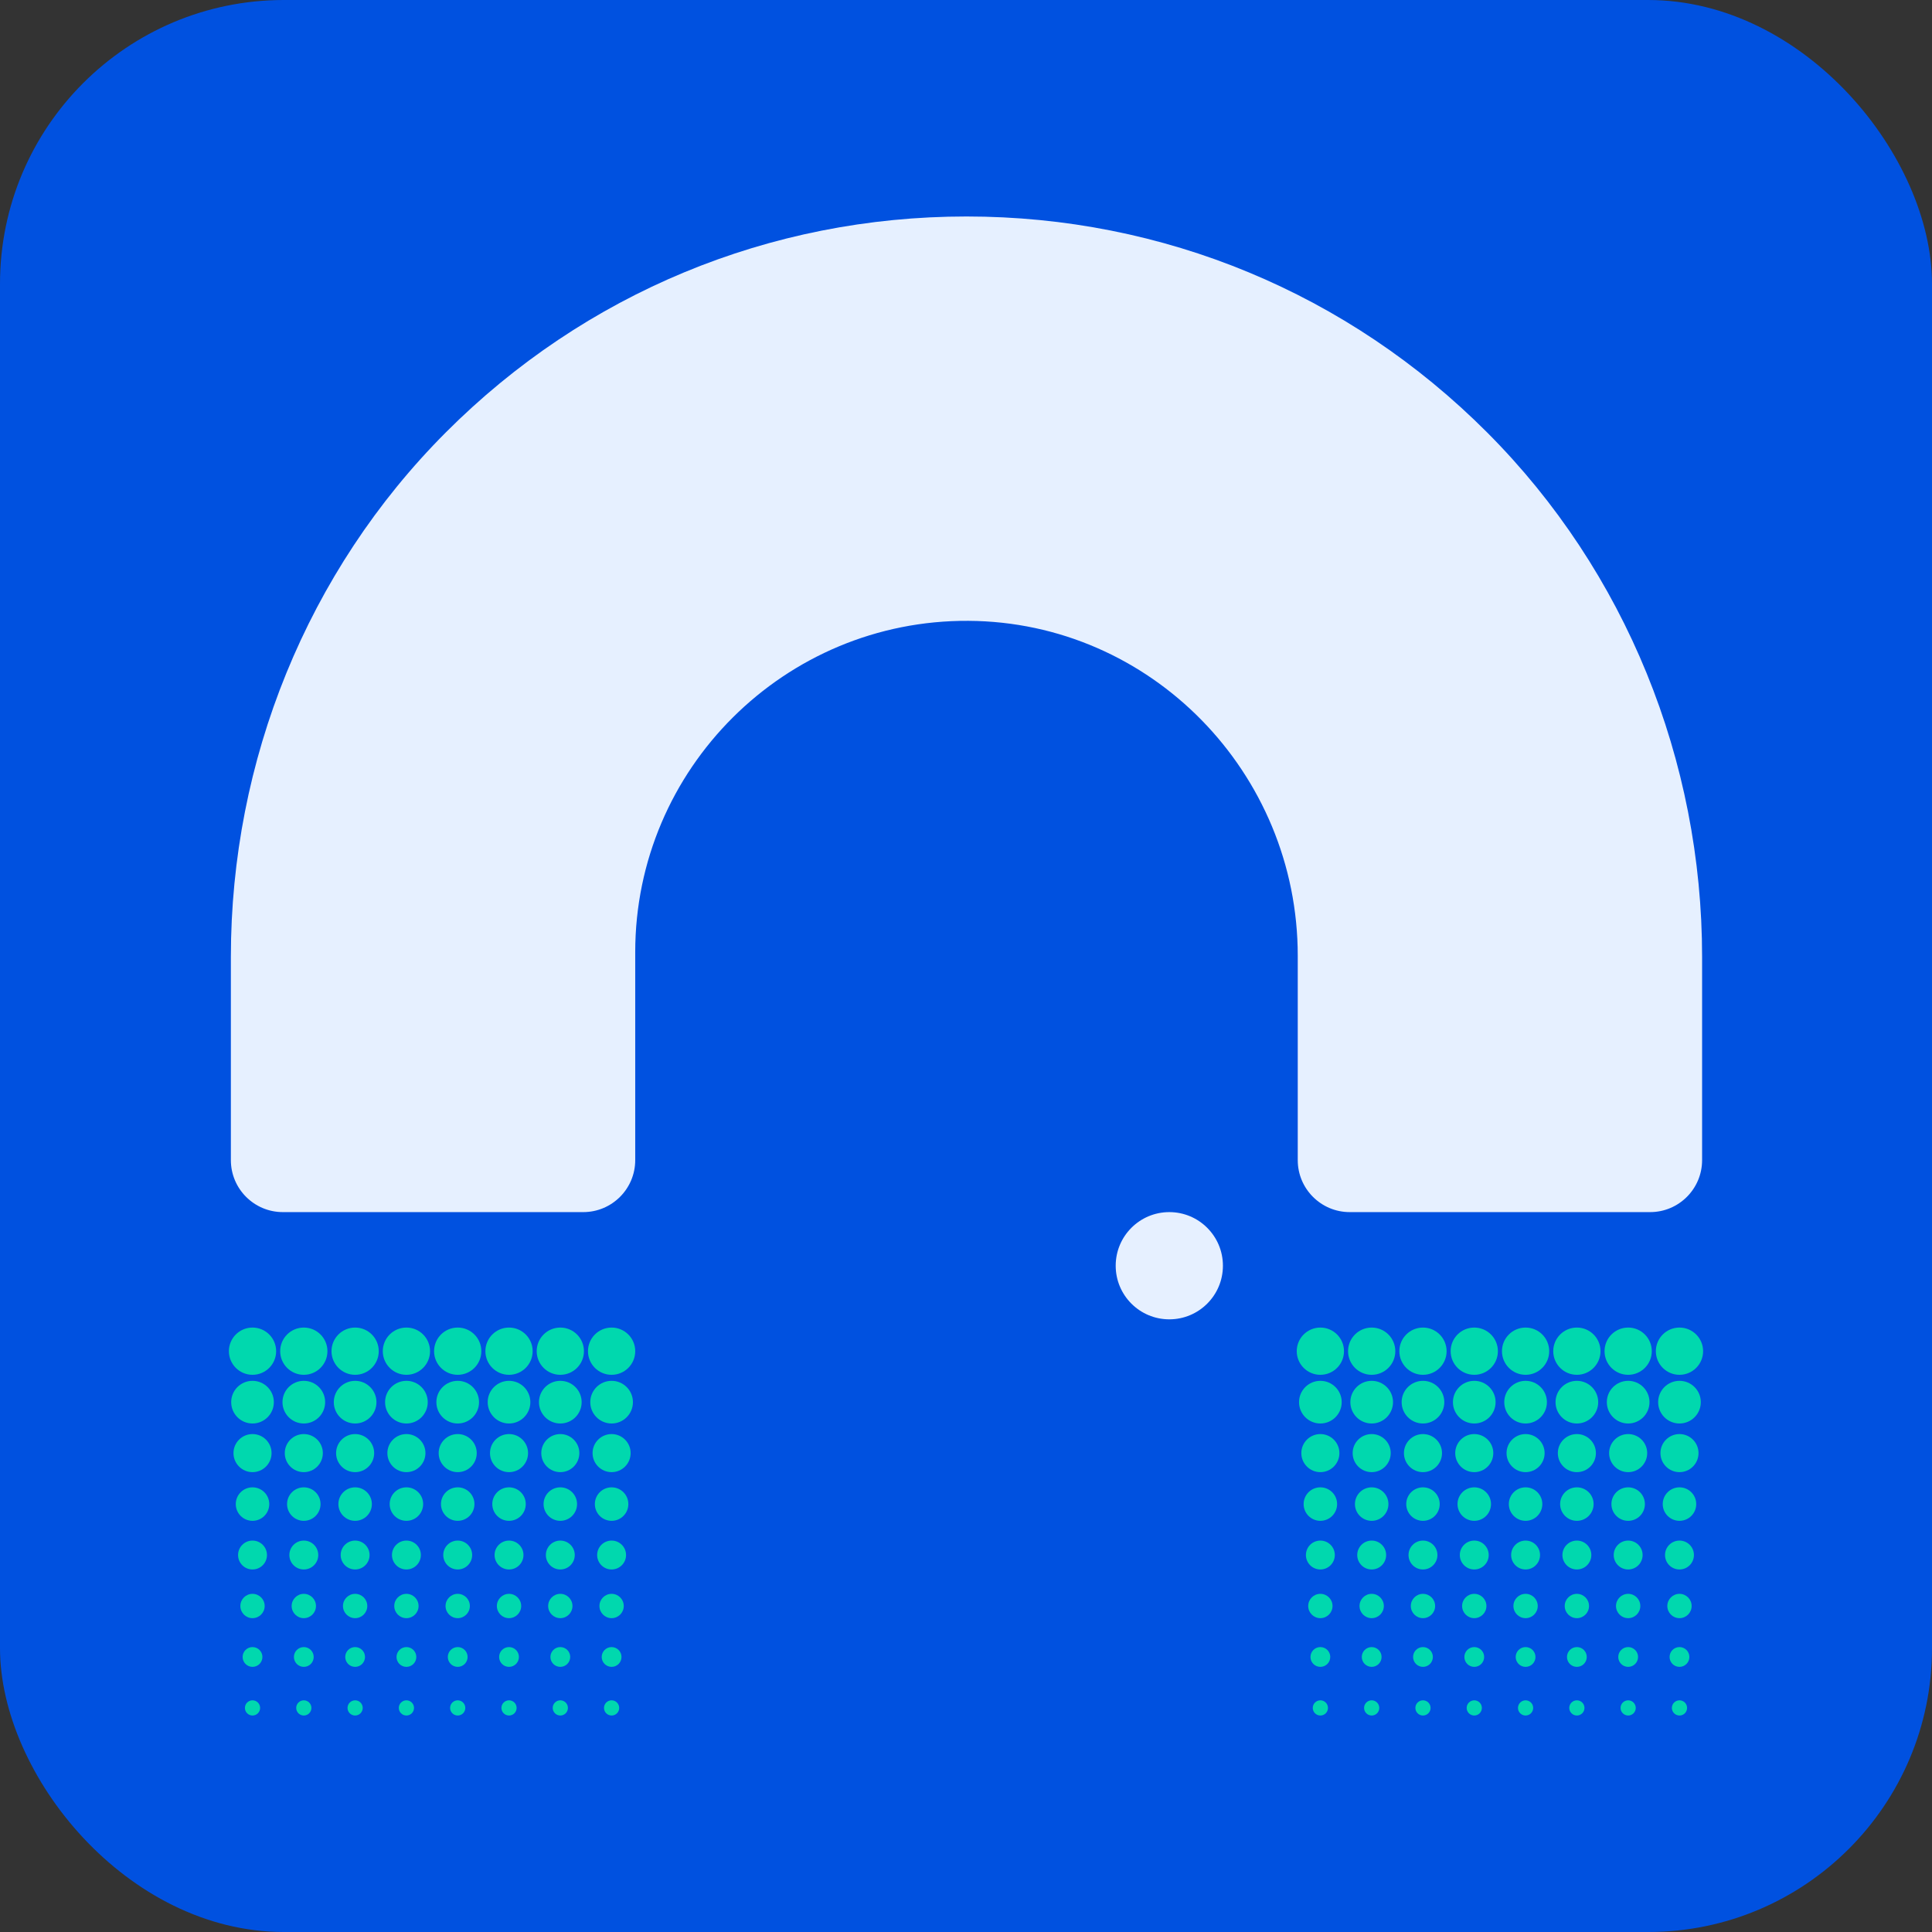 <?xml version="1.0" encoding="UTF-8"?>
<svg id="Layer_2" data-name="Layer 2" xmlns="http://www.w3.org/2000/svg" viewBox="0 0 673.89 673.89">
  <rect x="0" y="0" width="673.89" height="673.89" fill="#333333" stroke="none"/>
  <defs>
    <style>
      .cls-1 {
        fill: #e6f0ff;
      }

      .cls-2 {
        fill: #00d8ae;
      }

      .cls-3 {
        fill: #0051e0;
      }
    </style>
  </defs>
  <g id="Layer_1-2" data-name="Layer 1">
    <rect class="cls-3" width="673.89" height="673.89" rx="99.01" ry="99.01"/>
    <g>
      <path class="cls-1" d="M593.7,333.78v70.88c0,10.01-8.12,18.13-18.13,18.13h-104.78c-10.01,0-18.13-8.12-18.13-18.13v-71.29c0-63.76-51.12-116.45-114.88-116.82-64.02-.37-116.21,51.6-116.21,115.54v72.57c0,10.01-8.12,18.13-18.13,18.13h-104.78c-10.01,0-18.13-8.12-18.13-18.13v-70.9c0-68.44,26.6-134.46,74.95-182.91,48.48-48.59,113-75.34,181.63-75.34s133.16,26.76,181.64,75.36c48.35,48.45,74.95,114.47,74.95,182.92Z"/>
      <circle class="cls-1" cx="407.86" cy="441.49" r="18.7"/>
      <g>
        <g>
          <circle class="cls-2" cx="88.08" cy="471.3" r="8.24"/>
          <circle class="cls-2" cx="88.08" cy="489.08" r="7.44"/>
          <circle class="cls-2" cx="88.08" cy="506.85" r="6.64"/>
          <circle class="cls-2" cx="88.08" cy="524.63" r="5.84"/>
          <circle class="cls-2" cx="88.08" cy="542.4" r="5.04"/>
          <circle class="cls-2" cx="88.08" cy="560.18" r="4.24"/>
          <circle class="cls-2" cx="88.08" cy="577.96" r="3.45"/>
          <circle class="cls-2" cx="88.08" cy="595.73" r="2.65"/>
        </g>
        <g>
          <circle class="cls-2" cx="105.97" cy="471.3" r="8.24"/>
          <circle class="cls-2" cx="105.97" cy="489.08" r="7.44"/>
          <circle class="cls-2" cx="105.97" cy="506.85" r="6.64"/>
          <circle class="cls-2" cx="105.97" cy="524.63" r="5.84"/>
          <circle class="cls-2" cx="105.97" cy="542.4" r="5.04"/>
          <circle class="cls-2" cx="105.97" cy="560.18" r="4.24"/>
          <circle class="cls-2" cx="105.97" cy="577.96" r="3.45"/>
          <circle class="cls-2" cx="105.97" cy="595.73" r="2.65"/>
        </g>
        <g>
          <circle class="cls-2" cx="123.87" cy="471.3" r="8.24"/>
          <circle class="cls-2" cx="123.87" cy="489.08" r="7.44"/>
          <circle class="cls-2" cx="123.87" cy="506.85" r="6.64"/>
          <circle class="cls-2" cx="123.87" cy="524.63" r="5.84"/>
          <circle class="cls-2" cx="123.87" cy="542.4" r="5.04"/>
          <circle class="cls-2" cx="123.87" cy="560.18" r="4.24"/>
          <circle class="cls-2" cx="123.87" cy="577.96" r="3.45"/>
          <circle class="cls-2" cx="123.87" cy="595.73" r="2.65"/>
        </g>
        <g>
          <circle class="cls-2" cx="141.76" cy="471.3" r="8.24"/>
          <circle class="cls-2" cx="141.76" cy="489.08" r="7.44"/>
          <circle class="cls-2" cx="141.76" cy="506.85" r="6.64"/>
          <circle class="cls-2" cx="141.76" cy="524.63" r="5.84"/>
          <circle class="cls-2" cx="141.76" cy="542.4" r="5.04"/>
          <circle class="cls-2" cx="141.76" cy="560.18" r="4.24"/>
          <circle class="cls-2" cx="141.76" cy="577.96" r="3.45"/>
          <circle class="cls-2" cx="141.76" cy="595.73" r="2.65"/>
        </g>
        <g>
          <circle class="cls-2" cx="159.65" cy="471.3" r="8.24"/>
          <circle class="cls-2" cx="159.65" cy="489.08" r="7.44"/>
          <circle class="cls-2" cx="159.65" cy="506.85" r="6.64"/>
          <circle class="cls-2" cx="159.65" cy="524.63" r="5.84"/>
          <circle class="cls-2" cx="159.65" cy="542.4" r="5.04"/>
          <circle class="cls-2" cx="159.65" cy="560.18" r="4.24"/>
          <circle class="cls-2" cx="159.65" cy="577.96" r="3.45"/>
          <circle class="cls-2" cx="159.65" cy="595.73" r="2.65"/>
        </g>
        <g>
          <circle class="cls-2" cx="177.55" cy="471.3" r="8.24"/>
          <circle class="cls-2" cx="177.55" cy="489.08" r="7.44"/>
          <circle class="cls-2" cx="177.55" cy="506.85" r="6.64"/>
          <circle class="cls-2" cx="177.55" cy="524.63" r="5.84"/>
          <circle class="cls-2" cx="177.55" cy="542.4" r="5.04"/>
          <circle class="cls-2" cx="177.55" cy="560.18" r="4.24"/>
          <circle class="cls-2" cx="177.55" cy="577.96" r="3.45"/>
          <circle class="cls-2" cx="177.55" cy="595.73" r="2.65"/>
        </g>
        <g>
          <circle class="cls-2" cx="195.44" cy="471.3" r="8.24"/>
          <circle class="cls-2" cx="195.44" cy="489.08" r="7.44"/>
          <circle class="cls-2" cx="195.44" cy="506.85" r="6.64"/>
          <circle class="cls-2" cx="195.44" cy="524.63" r="5.84"/>
          <circle class="cls-2" cx="195.44" cy="542.4" r="5.04"/>
          <circle class="cls-2" cx="195.44" cy="560.18" r="4.24"/>
          <circle class="cls-2" cx="195.44" cy="577.96" r="3.45"/>
          <circle class="cls-2" cx="195.44" cy="595.73" r="2.65"/>
        </g>
        <g>
          <circle class="cls-2" cx="213.33" cy="471.3" r="8.24"/>
          <circle class="cls-2" cx="213.33" cy="489.08" r="7.44"/>
          <circle class="cls-2" cx="213.33" cy="506.85" r="6.64"/>
          <circle class="cls-2" cx="213.33" cy="524.63" r="5.84"/>
          <circle class="cls-2" cx="213.33" cy="542.4" r="5.04"/>
          <circle class="cls-2" cx="213.33" cy="560.18" r="4.24"/>
          <circle class="cls-2" cx="213.33" cy="577.96" r="3.45"/>
          <circle class="cls-2" cx="213.33" cy="595.73" r="2.65"/>
        </g>
      </g>
      <g>
        <g>
          <circle class="cls-2" cx="460.55" cy="471.3" r="8.24"/>
          <circle class="cls-2" cx="460.55" cy="489.08" r="7.44"/>
          <circle class="cls-2" cx="460.55" cy="506.85" r="6.64"/>
          <circle class="cls-2" cx="460.55" cy="524.63" r="5.84"/>
          <circle class="cls-2" cx="460.55" cy="542.4" r="5.04"/>
          <circle class="cls-2" cx="460.55" cy="560.18" r="4.24"/>
          <circle class="cls-2" cx="460.55" cy="577.96" r="3.45"/>
          <circle class="cls-2" cx="460.55" cy="595.73" r="2.65"/>
        </g>
        <g>
          <circle class="cls-2" cx="478.45" cy="471.3" r="8.24"/>
          <circle class="cls-2" cx="478.45" cy="489.08" r="7.44"/>
          <circle class="cls-2" cx="478.45" cy="506.85" r="6.64"/>
          <circle class="cls-2" cx="478.45" cy="524.63" r="5.84"/>
          <circle class="cls-2" cx="478.45" cy="542.4" r="5.04"/>
          <circle class="cls-2" cx="478.45" cy="560.18" r="4.24"/>
          <circle class="cls-2" cx="478.45" cy="577.96" r="3.45"/>
          <circle class="cls-2" cx="478.45" cy="595.73" r="2.65"/>
        </g>
        <g>
          <circle class="cls-2" cx="496.34" cy="471.3" r="8.24"/>
          <circle class="cls-2" cx="496.34" cy="489.08" r="7.44"/>
          <circle class="cls-2" cx="496.34" cy="506.85" r="6.64"/>
          <circle class="cls-2" cx="496.34" cy="524.63" r="5.84"/>
          <circle class="cls-2" cx="496.34" cy="542.4" r="5.04"/>
          <circle class="cls-2" cx="496.34" cy="560.18" r="4.24"/>
          <circle class="cls-2" cx="496.34" cy="577.96" r="3.45"/>
          <circle class="cls-2" cx="496.34" cy="595.73" r="2.65"/>
        </g>
        <g>
          <circle class="cls-2" cx="514.23" cy="471.3" r="8.24"/>
          <circle class="cls-2" cx="514.23" cy="489.08" r="7.44"/>
          <circle class="cls-2" cx="514.23" cy="506.85" r="6.64"/>
          <circle class="cls-2" cx="514.23" cy="524.63" r="5.84"/>
          <circle class="cls-2" cx="514.23" cy="542.4" r="5.04"/>
          <circle class="cls-2" cx="514.23" cy="560.18" r="4.24"/>
          <circle class="cls-2" cx="514.23" cy="577.96" r="3.45"/>
          <circle class="cls-2" cx="514.23" cy="595.73" r="2.65"/>
        </g>
        <g>
          <circle class="cls-2" cx="532.13" cy="471.3" r="8.24"/>
          <circle class="cls-2" cx="532.13" cy="489.08" r="7.44"/>
          <circle class="cls-2" cx="532.13" cy="506.85" r="6.64"/>
          <circle class="cls-2" cx="532.13" cy="524.63" r="5.84"/>
          <circle class="cls-2" cx="532.13" cy="542.4" r="5.04"/>
          <circle class="cls-2" cx="532.13" cy="560.18" r="4.24"/>
          <circle class="cls-2" cx="532.13" cy="577.96" r="3.45"/>
          <circle class="cls-2" cx="532.13" cy="595.73" r="2.65"/>
        </g>
        <g>
          <circle class="cls-2" cx="550.02" cy="471.3" r="8.24"/>
          <circle class="cls-2" cx="550.02" cy="489.08" r="7.44"/>
          <circle class="cls-2" cx="550.02" cy="506.85" r="6.64"/>
          <circle class="cls-2" cx="550.02" cy="524.63" r="5.84"/>
          <circle class="cls-2" cx="550.02" cy="542.4" r="5.04"/>
          <circle class="cls-2" cx="550.02" cy="560.18" r="4.24"/>
          <circle class="cls-2" cx="550.02" cy="577.96" r="3.45"/>
          <circle class="cls-2" cx="550.02" cy="595.73" r="2.65"/>
        </g>
        <g>
          <circle class="cls-2" cx="567.91" cy="471.3" r="8.24"/>
          <circle class="cls-2" cx="567.91" cy="489.08" r="7.44"/>
          <circle class="cls-2" cx="567.91" cy="506.85" r="6.64"/>
          <circle class="cls-2" cx="567.91" cy="524.63" r="5.84"/>
          <circle class="cls-2" cx="567.91" cy="542.4" r="5.04"/>
          <circle class="cls-2" cx="567.91" cy="560.18" r="4.24"/>
          <circle class="cls-2" cx="567.91" cy="577.96" r="3.45"/>
          <circle class="cls-2" cx="567.91" cy="595.73" r="2.65"/>
        </g>
        <g>
          <circle class="cls-2" cx="585.81" cy="471.3" r="8.24"/>
          <circle class="cls-2" cx="585.81" cy="489.08" r="7.44"/>
          <circle class="cls-2" cx="585.81" cy="506.85" r="6.64"/>
          <circle class="cls-2" cx="585.81" cy="524.63" r="5.84"/>
          <circle class="cls-2" cx="585.81" cy="542.4" r="5.04"/>
          <circle class="cls-2" cx="585.81" cy="560.18" r="4.24"/>
          <circle class="cls-2" cx="585.81" cy="577.96" r="3.45"/>
          <circle class="cls-2" cx="585.81" cy="595.73" r="2.65"/>
        </g>
      </g>
    </g>
  </g>
</svg>